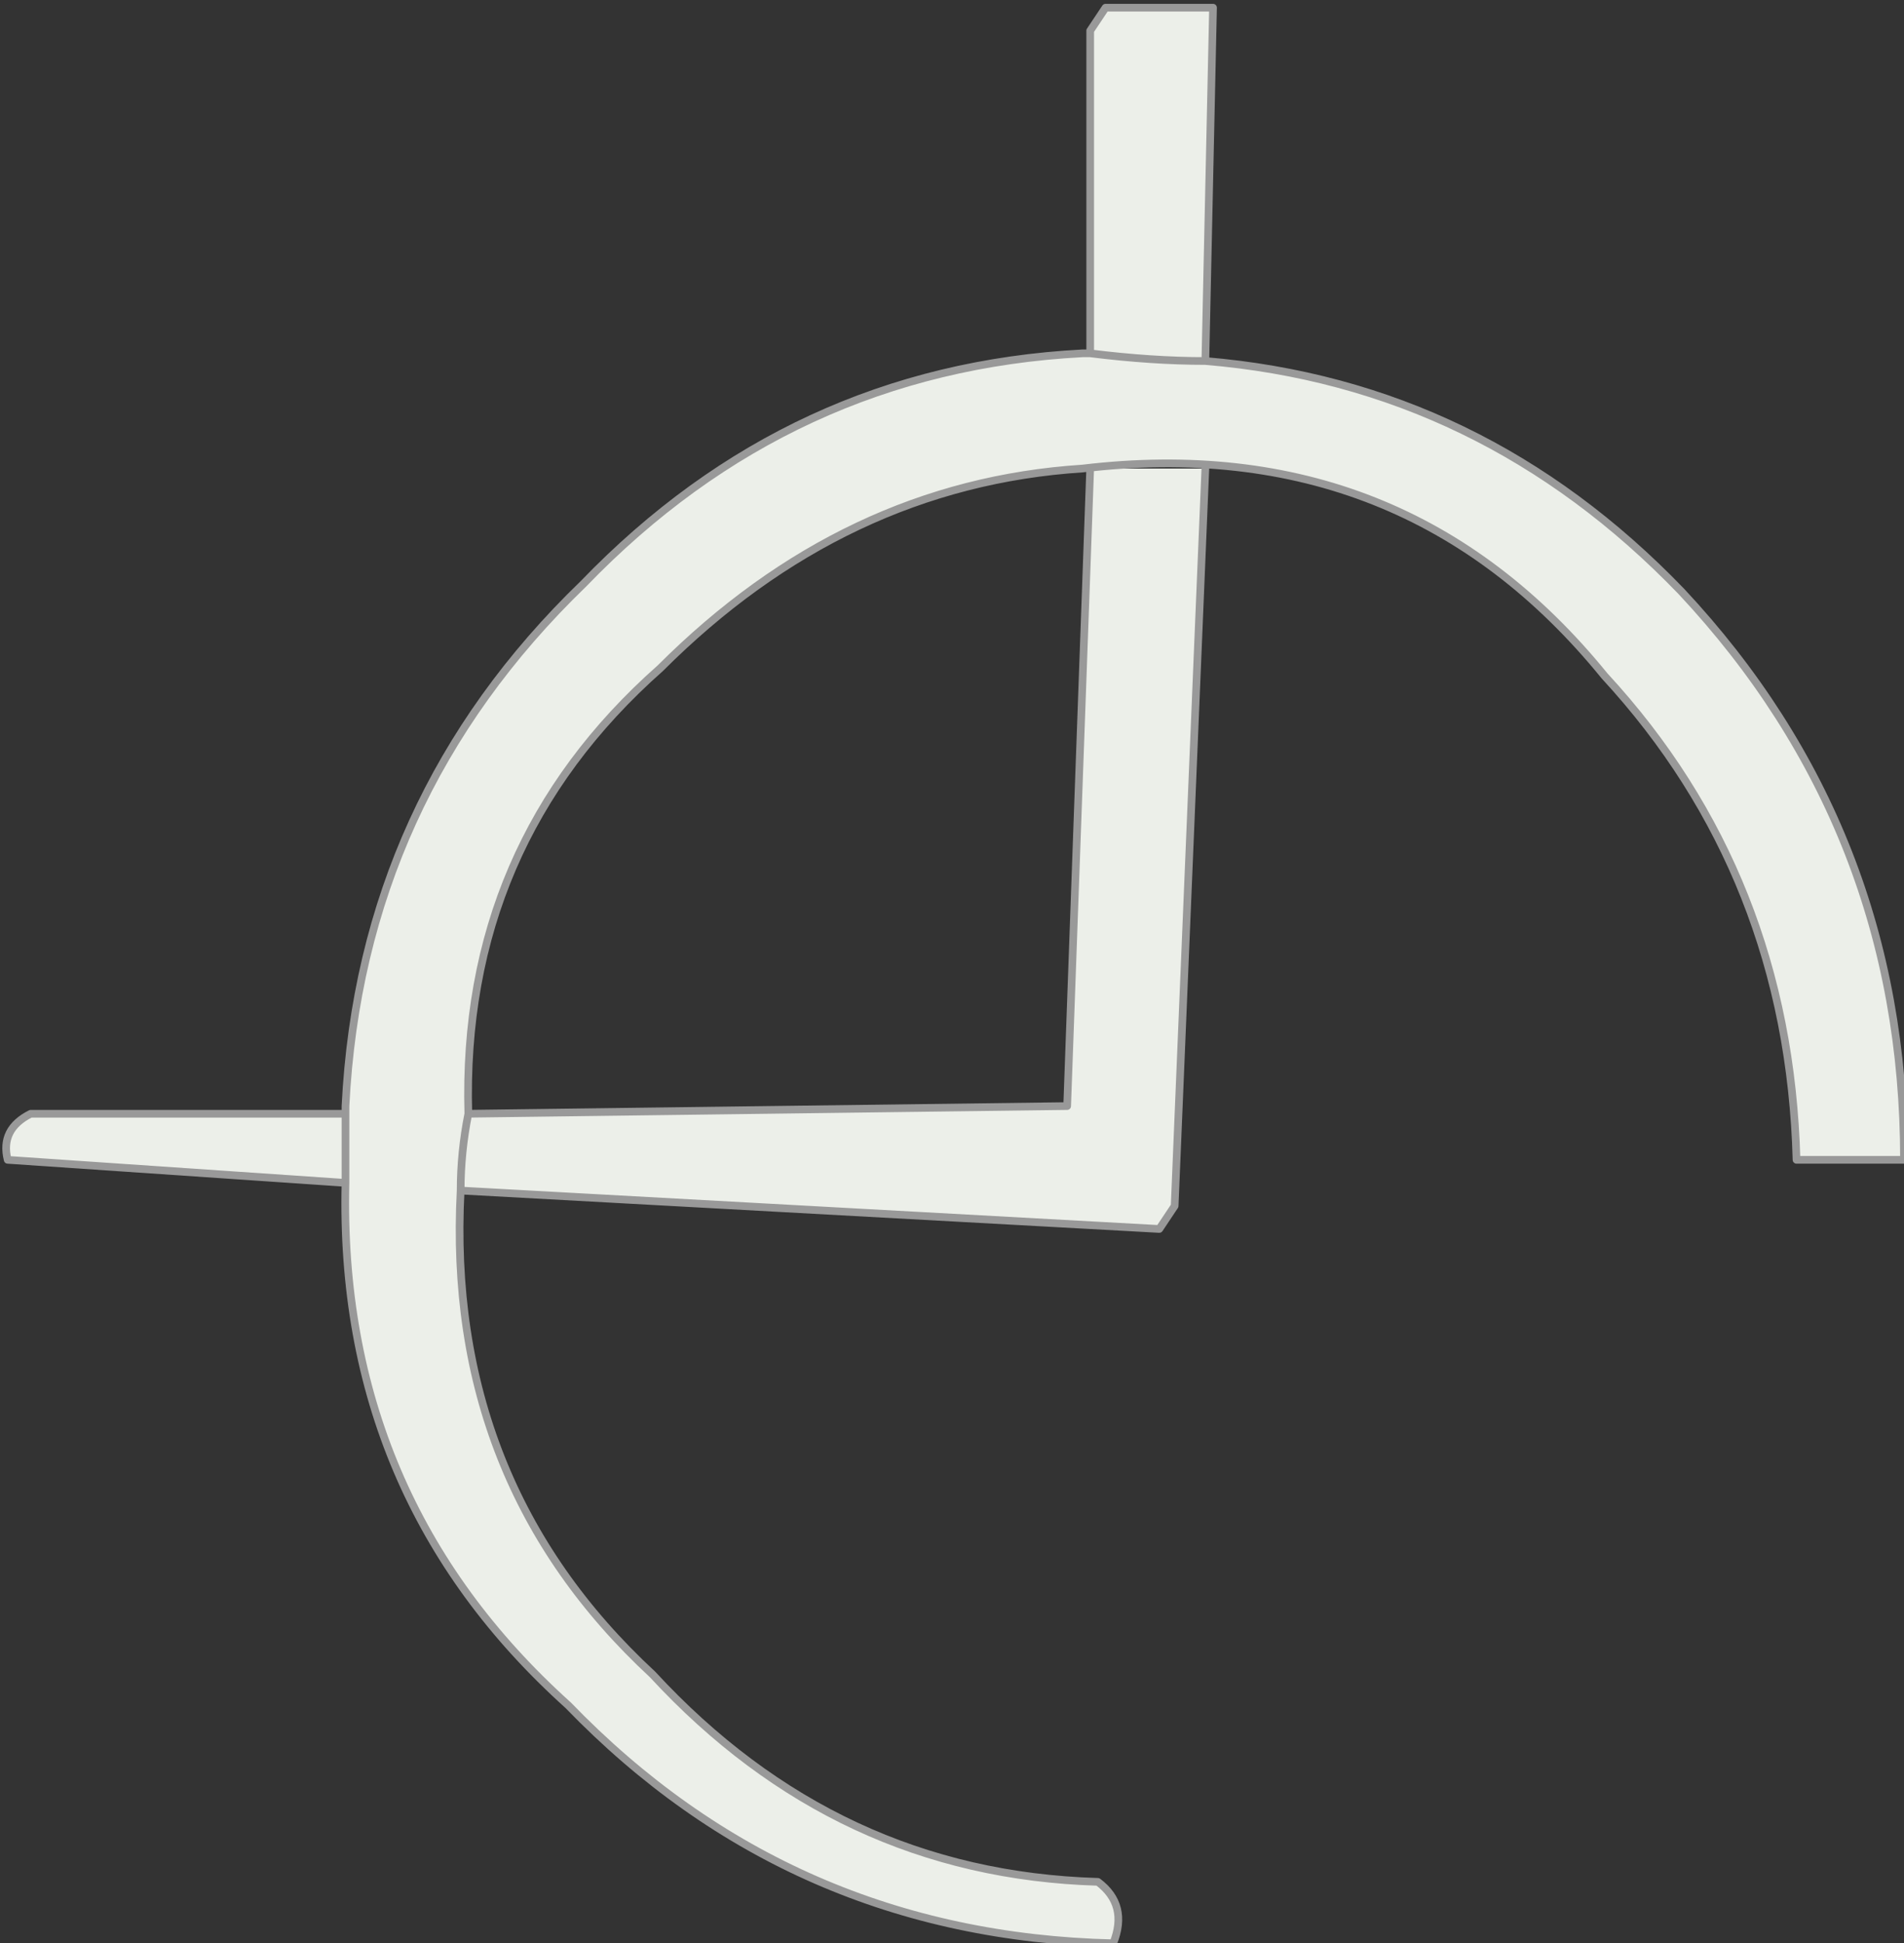 <?xml version="1.0" encoding="UTF-8" standalone="no"?>
<svg xmlns:xlink="http://www.w3.org/1999/xlink" height="12.65px" width="12.4px" xmlns="http://www.w3.org/2000/svg">
  <rect width="100%" height="100%" fill="#333333" stroke="none"/>
  <g transform="matrix(1.0, 0.0, 0.0, 1.0, 15.85, 11.65)">
    <path d="M-8.0 -8.6 L-8.2 -3.8 -8.3 -3.65 -12.85 -3.9 Q-12.95 -2.0 -11.6 -0.75 -10.4 0.55 -8.7 0.6 -8.5 0.75 -8.6 1.0 -10.7 0.95 -12.15 -0.55 -13.65 -1.9 -13.6 -3.95 L-15.8 -4.1 Q-15.85 -4.3 -15.65 -4.4 L-13.6 -4.4 -13.6 -4.45 Q-13.5 -6.45 -12.05 -7.85 -10.7 -9.25 -8.8 -9.35 L-8.75 -9.35 -8.75 -11.45 -8.65 -11.6 -7.95 -11.6 -8.0 -9.3 Q-6.2 -9.15 -4.9 -7.8 -3.45 -6.25 -3.45 -4.1 L-4.15 -4.1 Q-4.2 -5.95 -5.4 -7.25 -6.7 -8.85 -8.8 -8.6 -10.35 -8.5 -11.55 -7.3 -12.85 -6.15 -12.8 -4.4 L-8.9 -4.45 -8.75 -8.6 -8.0 -8.6 M-12.8 -4.4 Q-12.85 -4.15 -12.85 -3.9 -12.85 -4.15 -12.8 -4.4 M-13.6 -4.4 L-13.6 -3.95 -13.6 -4.4 M-8.75 -9.35 Q-8.35 -9.3 -8.0 -9.3 -8.35 -9.3 -8.75 -9.35" fill="#ecefe9" fill-rule="evenodd" stroke="none"/>
    <path d="M-8.0 -8.6 L-8.2 -3.8 -8.3 -3.65 -12.85 -3.9 Q-12.95 -2.0 -11.6 -0.75 -10.4 0.55 -8.7 0.6 -8.5 0.75 -8.6 1.0 -10.7 0.95 -12.15 -0.55 -13.65 -1.9 -13.6 -3.95 L-15.8 -4.1 Q-15.85 -4.3 -15.65 -4.4 L-13.6 -4.4 -13.6 -4.45 Q-13.5 -6.45 -12.05 -7.85 -10.7 -9.25 -8.8 -9.35 L-8.75 -9.35 -8.75 -11.45 -8.65 -11.6 -7.95 -11.6 -8.0 -9.3 Q-6.2 -9.15 -4.9 -7.8 -3.45 -6.25 -3.45 -4.1 L-4.15 -4.1 Q-4.2 -5.95 -5.4 -7.25 -6.7 -8.85 -8.8 -8.6 -10.35 -8.5 -11.55 -7.3 -12.85 -6.15 -12.8 -4.4 L-8.9 -4.45 -8.75 -8.6 M-8.0 -9.3 Q-8.35 -9.3 -8.75 -9.35 M-13.6 -3.95 L-13.6 -4.4 M-12.85 -3.9 Q-12.85 -4.15 -12.8 -4.4" fill="none" stroke="#999999" stroke-linecap="round" stroke-linejoin="round" stroke-width="0.05"/>
  </g>
</svg>
